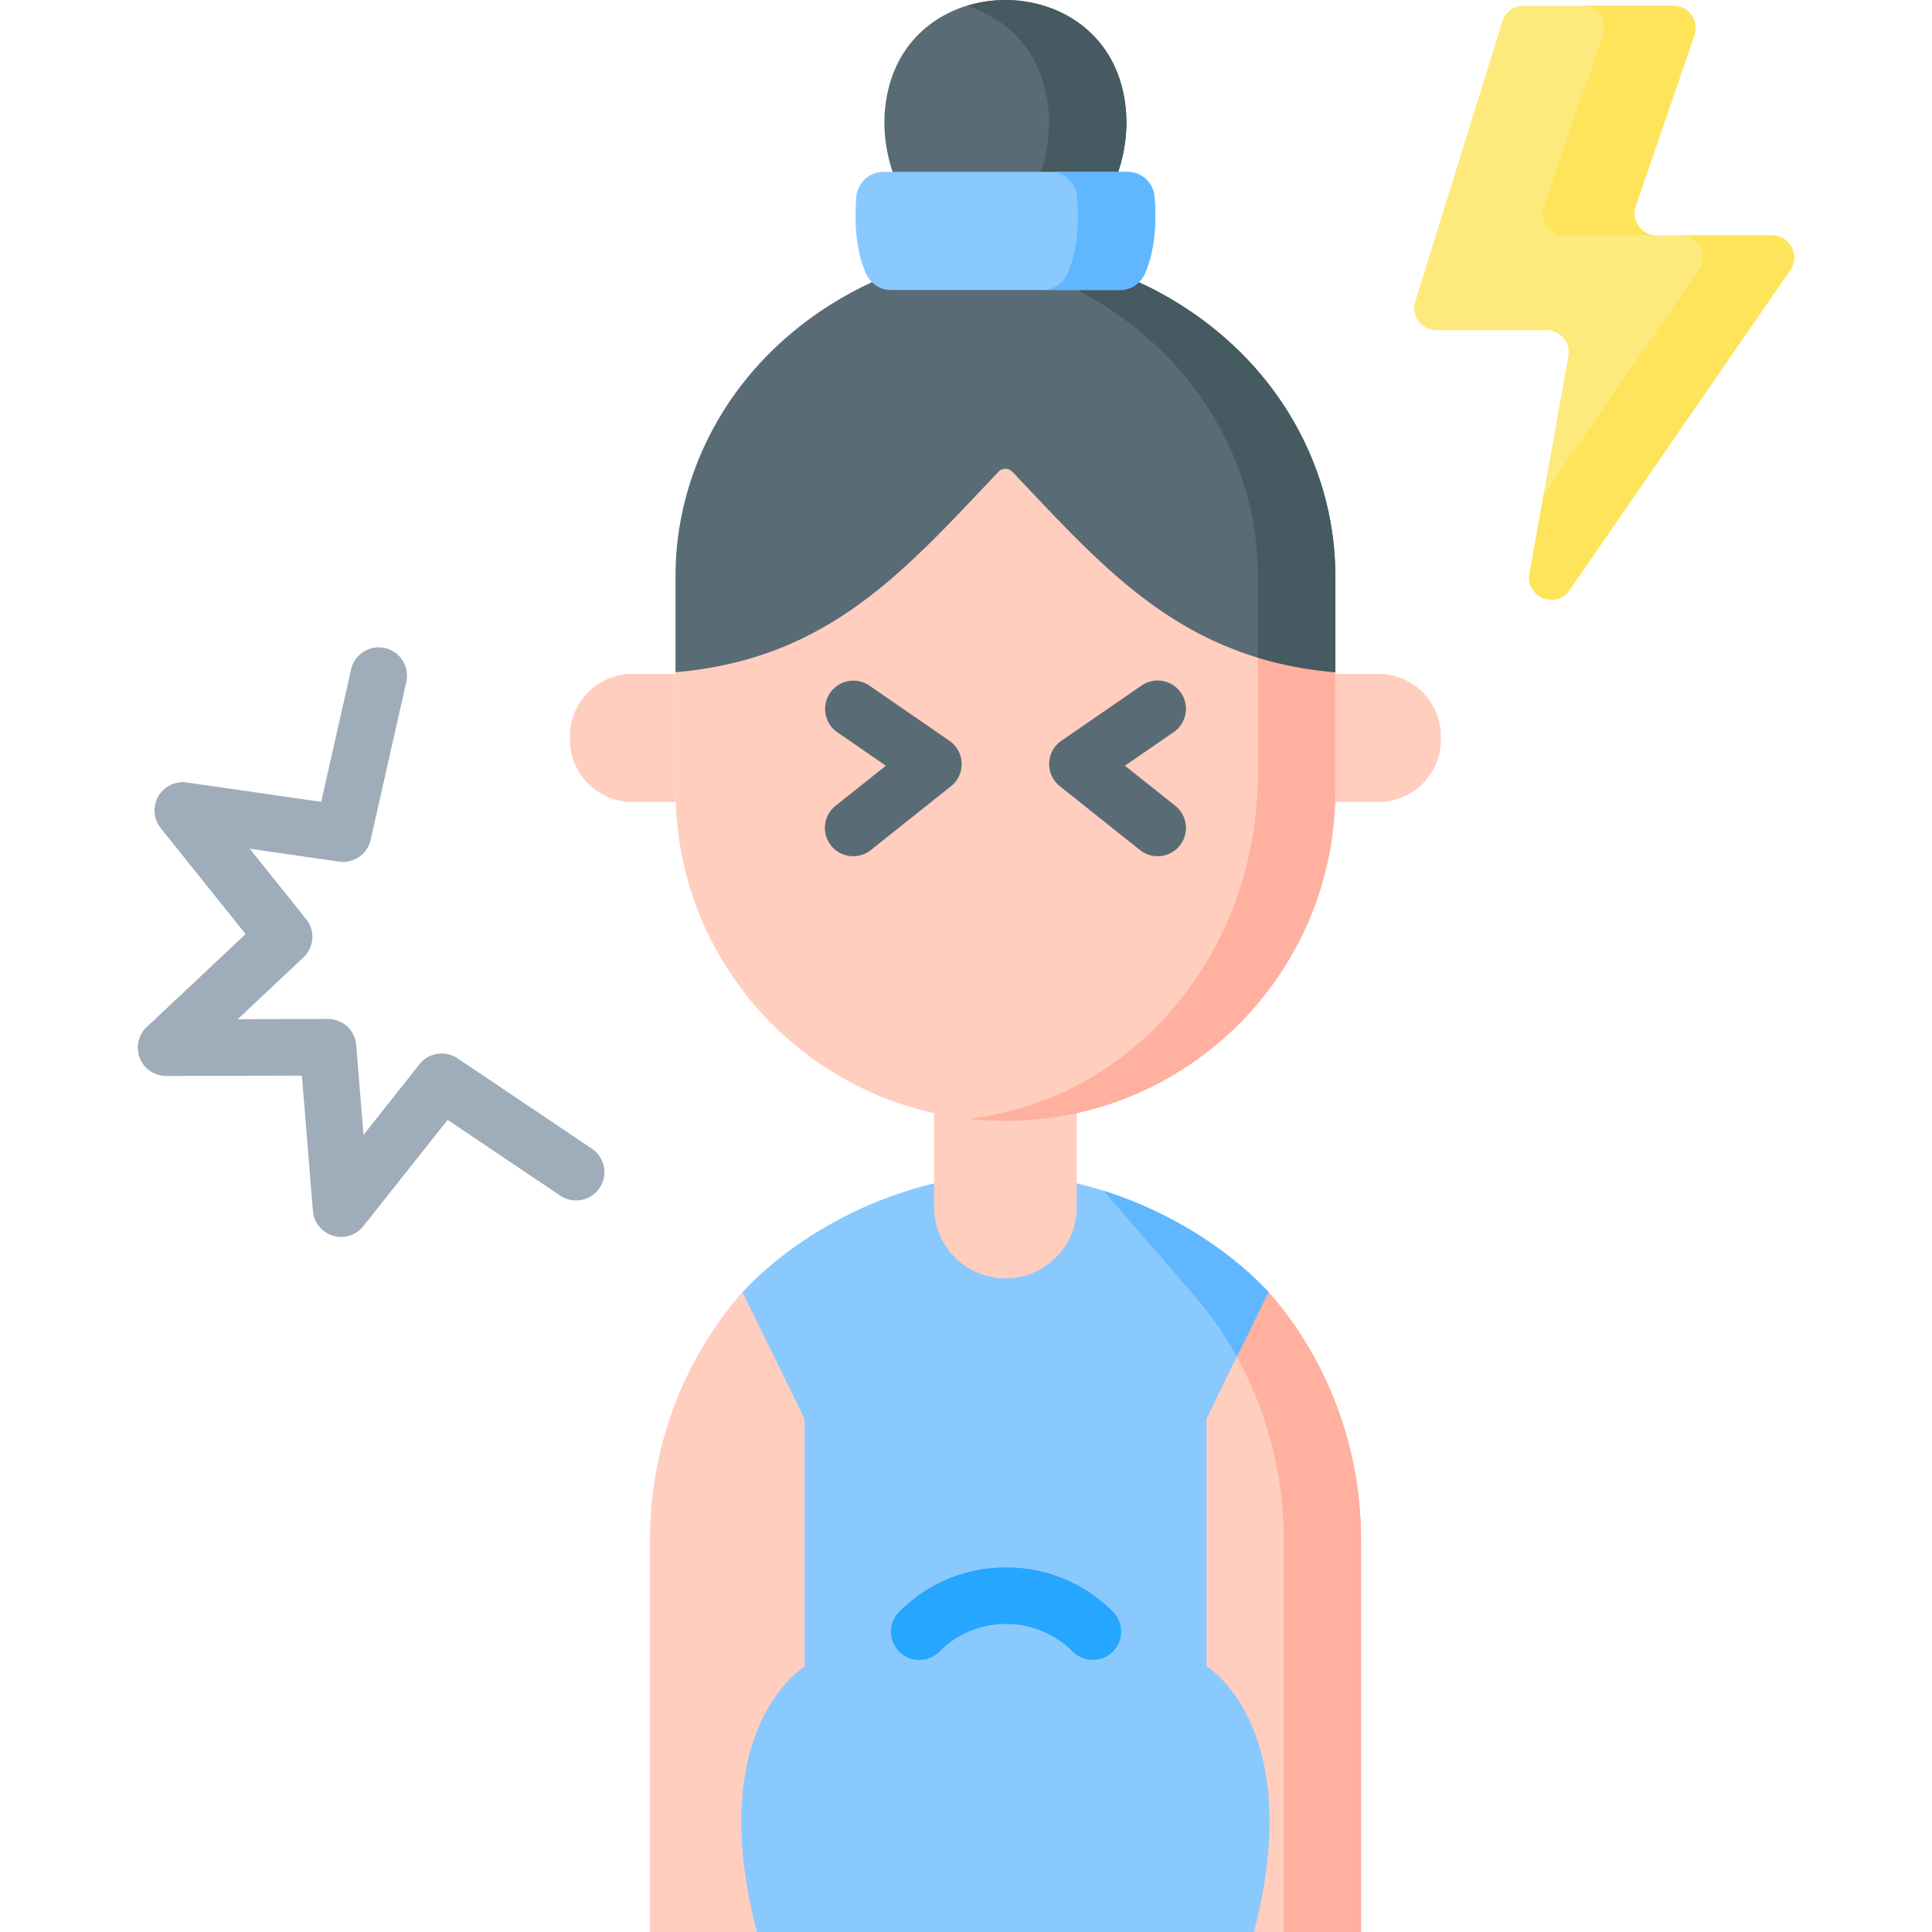 <svg height="512" width="512" xmlns="http://www.w3.org/2000/svg"><path d="M443.507 1.538h-39.764a5.861 5.861 0 0 0-5.597 4.121l-23.083 74.244c-1.173 3.772 1.646 7.601 5.597 7.601h29.198c3.649 0 6.411 3.299 5.77 6.891l-10.288 57.626c-1.108 6.204 7.017 9.545 10.595 4.358l58.499-84.813c2.682-3.888-.101-9.189-4.825-9.189h-30.593c-4.024 0-6.851-3.962-5.543-7.767L449.05 9.305c1.308-3.806-1.519-7.767-5.543-7.767z" fill="#fee97d"/><path d="m409.212 54.608 15.585-45.307c1.303-3.806-1.519-7.766-5.551-7.766h24.264c4.022 0 6.843 3.96 5.54 7.766l-15.574 45.307c-1.313 3.806 1.518 7.766 5.54 7.766h-24.254c-4.031.001-6.853-3.96-5.55-7.766zM474.433 71.568l-58.501 84.807c-3.581 5.191-11.696 1.847-10.588-4.35l3.724-20.858 41.111-59.599c2.678-3.888-.103-9.193-4.832-9.193h24.264c4.72 0 7.5 5.304 4.822 9.193z" fill="#fee45a"/><path d="M196.755 342.421s-1.614 1.729-4.018 4.861c-13.367 17.417-20.482 38.827-20.482 60.782V512h47.68V375.961zM336.192 342.421s1.614 1.729 4.018 4.861c13.367 17.417 20.482 38.827 20.482 60.782V512h-46.377V375.961z" fill="#ffcebf"/><path d="M360.694 408.067v103.931h-20.478V408.067c0-17.031-4.278-33.724-12.435-48.488l8.413-17.154s1.611 1.724 4.012 4.853c13.367 17.421 20.488 38.833 20.488 60.789z" fill="#ffb09e"/><path d="M319.738 441.572v-65.611l16.454-33.539c-16.578-17.697-43.691-30.726-69.481-31.247v-.015c-.088.001-.175.006-.263.007-.088-.002-.175-.006-.263-.007v.015c-25.79.521-52.851 13.55-69.429 31.247l16.454 33.539v65.733S186.416 457.611 200.591 512h131.715c14.174-54.388-12.568-70.428-12.568-70.428z" fill="#8ac9fe"/><path d="m336.193 342.425-8.413 17.154a98.206 98.206 0 0 0-8.044-12.301c-2.38-3.088-26.675-30.995-27.301-31.713 16.929 5.315 32.688 15.041 43.758 26.86z" fill="#60b7ff"/><path d="M243.617 439.911a7.5 7.5 0 0 1-5.307-12.798c7.56-7.571 17.615-11.741 28.313-11.741 10.686 0 20.733 4.161 28.291 11.718a7.5 7.5 0 0 1-10.607 10.607c-4.724-4.724-11.004-7.325-17.684-7.325-6.688 0-12.973 2.606-17.698 7.339a7.477 7.477 0 0 1-5.308 2.2z" fill="#26a6fe"/><path d="M285.335 319.895V289.86h-37.777v30.035c0 10.432 8.457 18.888 18.889 18.888s18.888-8.456 18.888-18.888z" fill="#ffcebf"/><path d="M353.866 159.465v50.158c0 48.282-39.138 87.419-87.419 87.419s-87.419-39.138-87.419-87.419v-57.072l9.17-12.303 80.342-20.865z" fill="#ffcebf"/><path d="M353.868 159.465v50.161c0 48.278-39.143 87.421-87.421 87.421-3.32 0-6.601-.187-9.823-.55 43.769-5.029 76.723-44.064 76.723-91.458v-45.917z" fill="#ffb09e"/><path d="M179.029 212.531h-11.436c-9.137 0-16.544-7.407-16.544-16.544v-.86c0-9.137 7.407-16.544 16.544-16.544h11.436zM353.866 212.531h11.436c9.137 0 16.544-7.407 16.544-16.544v-.86c0-9.137-7.407-16.544-16.544-16.544h-11.436z" fill="#ffcebf"/><path d="M334.037 99.12c-12.606-14.942-30.431-25.831-50.236-30.565a70.538 70.538 0 0 0-17.353-1.921 70.586 70.586 0 0 0-17.353 1.921c-19.806 4.734-37.631 15.623-50.236 30.565-12.808 15.182-19.83 34.15-19.83 53.431v25.593c40.761-3.468 61.056-27.317 85.591-53.128a2.527 2.527 0 0 1 3.657 0c24.535 25.812 44.83 49.66 85.591 53.128v-25.593c-.002-19.281-7.023-38.249-19.831-53.431z" fill="#596c76"/><path d="M353.871 152.554v25.588c-7.479-.636-14.271-1.96-20.52-3.857v-21.73c0-19.288-7.028-38.248-19.832-53.433-12.609-14.938-30.43-25.834-50.242-30.564a66.549 66.549 0 0 0-7.089-1.313 70.482 70.482 0 0 1 10.26-.616 70.258 70.258 0 0 1 17.349 1.929c19.812 4.73 37.633 15.626 50.242 30.564 12.804 15.184 19.832 34.144 19.832 53.432z" fill="#465a61"/><path d="M296.724 20.989c-9.157-27.94-51.368-28.03-60.553.001-5.366 16.377 1.658 35.965 16.209 45.199H280.513c14.553-9.235 21.577-28.823 16.211-45.2z" fill="#596c76"/><path d="M280.514 66.187h-20.52c14.548-9.234 21.576-28.82 16.21-45.194-3.345-10.198-11.091-16.682-20.027-19.452 15.554-4.812 34.729 1.693 40.547 19.452 5.366 16.375-1.662 35.961-16.21 45.194z" fill="#465a61"/><path d="M305.979 52.221c-.296-3.764-3.411-6.677-7.186-6.677h-64.692c-3.775 0-6.89 2.914-7.186 6.677-.442 5.622-.362 13.776 2.612 20.352 1.175 2.599 3.743 4.288 6.595 4.288h60.651c2.852 0 5.42-1.689 6.595-4.288 2.973-6.576 3.054-14.73 2.611-20.352z" fill="#8ac9fe"/><path d="M303.372 72.569c-1.18 2.606-3.745 4.289-6.597 4.289h-20.52c2.852 0 5.417-1.682 6.597-4.289 2.965-6.576 3.047-14.723 2.606-20.345-.298-3.765-3.406-6.679-7.182-6.679h20.52c3.776 0 6.884 2.914 7.182 6.679.442 5.622.359 13.769-2.606 20.345z" fill="#60b7ff"/><path d="M306.783 226.911a7.468 7.468 0 0 1-4.668-1.634l-21.249-16.928a7.498 7.498 0 0 1 .419-12.043l21.249-14.638a7.5 7.5 0 0 1 8.51 12.354l-12.918 8.898 13.336 10.624a7.5 7.5 0 0 1-4.679 13.367zM226.111 226.911a7.5 7.5 0 0 1-4.678-13.366l13.336-10.624-12.918-8.898a7.501 7.501 0 0 1 8.51-12.354l21.249 14.638a7.503 7.503 0 0 1 .419 12.043l-21.249 16.928a7.473 7.473 0 0 1-4.669 1.633z" fill="#596c76"/><g><path d="M90.398 327.796a7.5 7.5 0 0 1-7.475-6.891l-2.917-35.85-35.968.085h-.018a7.5 7.5 0 0 1-5.137-12.964l26.209-24.633L42.6 219.477a7.5 7.5 0 0 1 6.923-12.113l35.6 5.133 7.92-35.085a7.5 7.5 0 0 1 14.632 3.303l-9.446 41.846a7.5 7.5 0 0 1-8.386 5.771l-23.657-3.41 14.947 18.65a7.5 7.5 0 0 1-.716 10.155L63 270.095l23.902-.057h.018a7.5 7.5 0 0 1 7.475 6.892l1.938 23.823 14.858-18.723a7.5 7.5 0 0 1 10.061-1.562l35.598 23.939a7.5 7.5 0 1 1-8.371 12.447l-29.846-20.071-22.359 28.174a7.502 7.502 0 0 1-5.876 2.839z" fill="#9facba"/></g></svg>